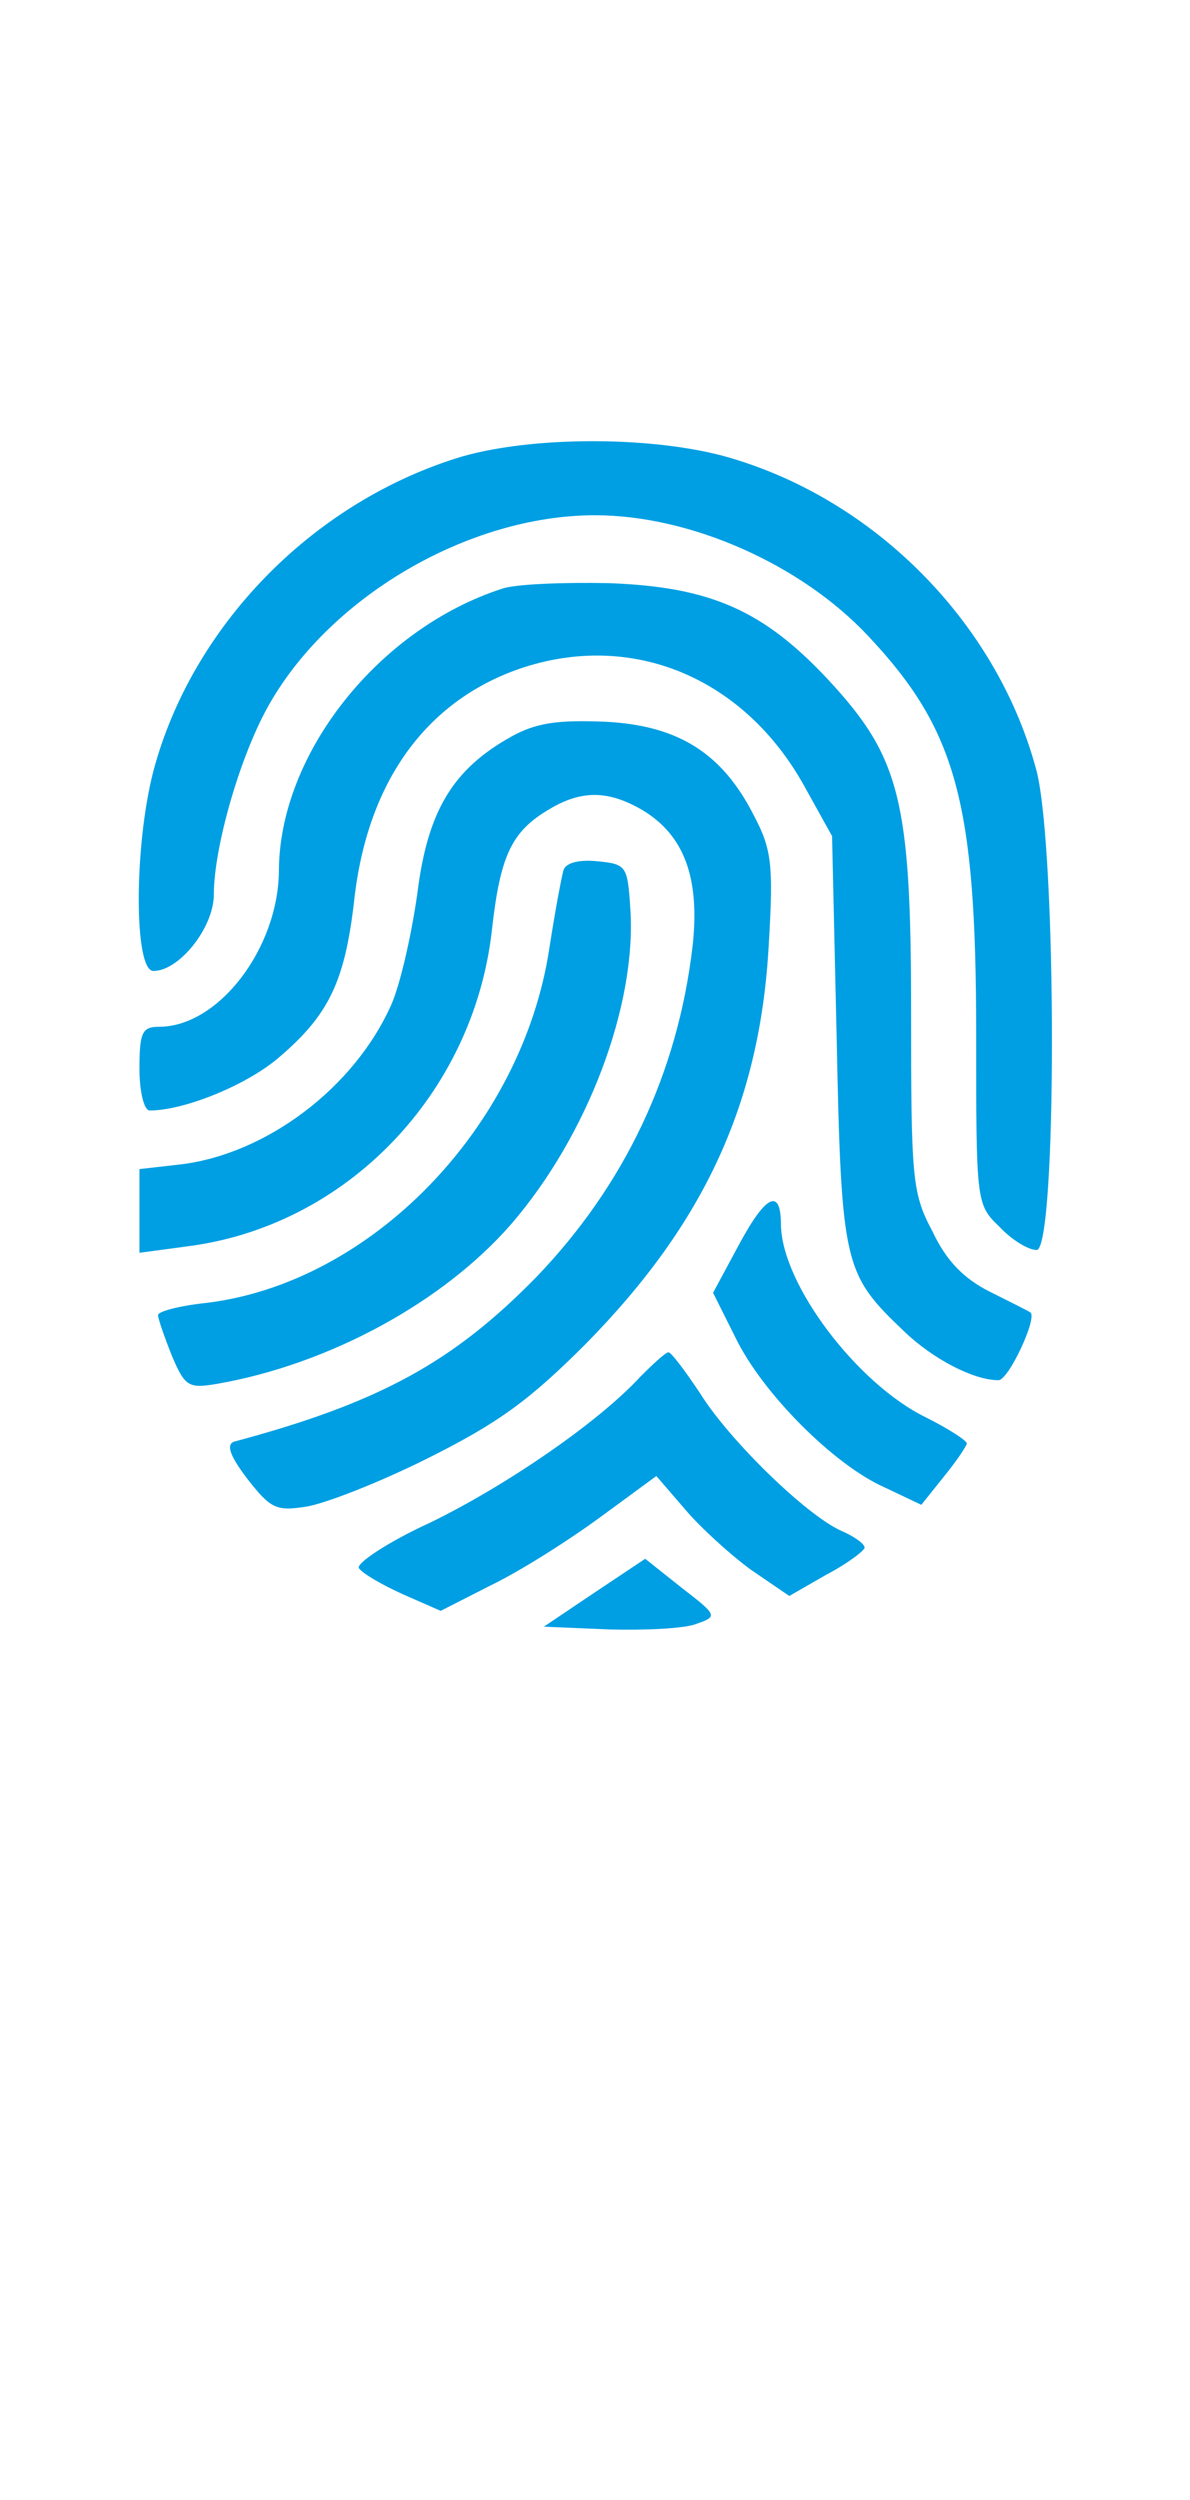 <?xml version="1.0" standalone="no"?>
<!DOCTYPE svg PUBLIC "-//W3C//DTD SVG 20010904//EN"
 "http://www.w3.org/TR/2001/REC-SVG-20010904/DTD/svg10.dtd">
<svg version="1.0" xmlns="http://www.w3.org/2000/svg"
 width="50pt" height="105pt" viewBox="0 0 128 128"
 preserveAspectRatio="xMidYMid meet">
<g transform="translate(0,105) scale(0.1,-0.1)"
fill="#009fe3" stroke="none">
<path d="M490 1261 c-157 -50 -284 -182 -325 -336 -21 -81 -21 -215 0 -215 28
0 65 47 65 82 0 50 27 145 57 200 65 119 216 208 353 208 103 0 222 -53 294
-130 95 -101 116 -179 116 -428 0 -181 0 -183 25 -207 13 -14 31 -25 40 -25
22 0 22 428 0 515 -41 155 -168 287 -324 335 -82 26 -223 26 -301 1z"/>
<path d="M540 1121 c-133 -43 -240 -178 -240 -304 -1 -83 -65 -167 -129 -167
-18 0 -21 -6 -21 -45 0 -25 5 -45 11 -45 37 0 104 27 139 57 54 46 71 82 81
169 14 127 77 214 178 249 120 41 241 -9 306 -126 l30 -54 5 -220 c5 -242 8
-251 72 -312 31 -30 75 -53 102 -53 11 0 43 69 34 73 -1 1 -21 11 -43 22 -28
14 -47 33 -62 65 -22 41 -23 57 -23 237 0 227 -12 273 -89 356 -70 75 -127
100 -236 104 -49 1 -101 -1 -115 -6z"/>
<path d="M550 962 c-63 -35 -90 -80 -101 -168 -6 -43 -18 -97 -28 -120 -40
-90 -135 -161 -227 -172 l-44 -5 0 -45 0 -45 52 7 c171 22 307 164 327 339 9
81 21 107 62 131 35 21 64 20 100 -1 45 -27 62 -73 54 -146 -16 -137 -73 -257
-168 -356 -89 -91 -168 -135 -325 -177 -9 -3 -5 -15 14 -40 25 -32 31 -35 63
-30 20 3 79 26 131 52 76 38 109 62 170 123 128 130 188 260 197 431 5 84 3
101 -16 137 -34 67 -81 97 -160 101 -51 2 -74 -1 -101 -16z"/>
<path d="M606 818 c-2 -7 -9 -44 -15 -83 -29 -193 -192 -361 -370 -382 -28 -3
-51 -9 -51 -13 0 -4 7 -24 15 -44 14 -33 18 -35 48 -30 121 21 244 88 317 172
82 95 135 235 128 339 -3 46 -4 48 -36 51 -20 2 -34 -2 -36 -10z"/>
<path d="M795 416 l-28 -52 24 -48 c29 -60 106 -137 160 -161 l40 -19 24 30
c13 16 24 32 25 36 0 3 -20 16 -44 28 -74 36 -155 143 -156 207 0 40 -16 33
-45 -21z"/>
<path d="M689 274 c-45 -49 -144 -117 -226 -157 -46 -21 -80 -44 -77 -49 4 -6
25 -18 47 -28 l41 -18 55 28 c31 15 83 48 117 73 l60 44 31 -36 c17 -20 49
-49 71 -65 l41 -28 40 23 c23 12 41 26 41 29 0 4 -11 12 -25 18 -38 17 -121
98 -152 148 -16 24 -31 44 -34 44 -3 0 -16 -12 -30 -26z"/>
<path d="M640 42 l-55 -37 71 -3 c38 -1 81 1 93 6 23 8 23 9 -16 39 l-39 31
-54 -36z"/>
</g>
</svg>
